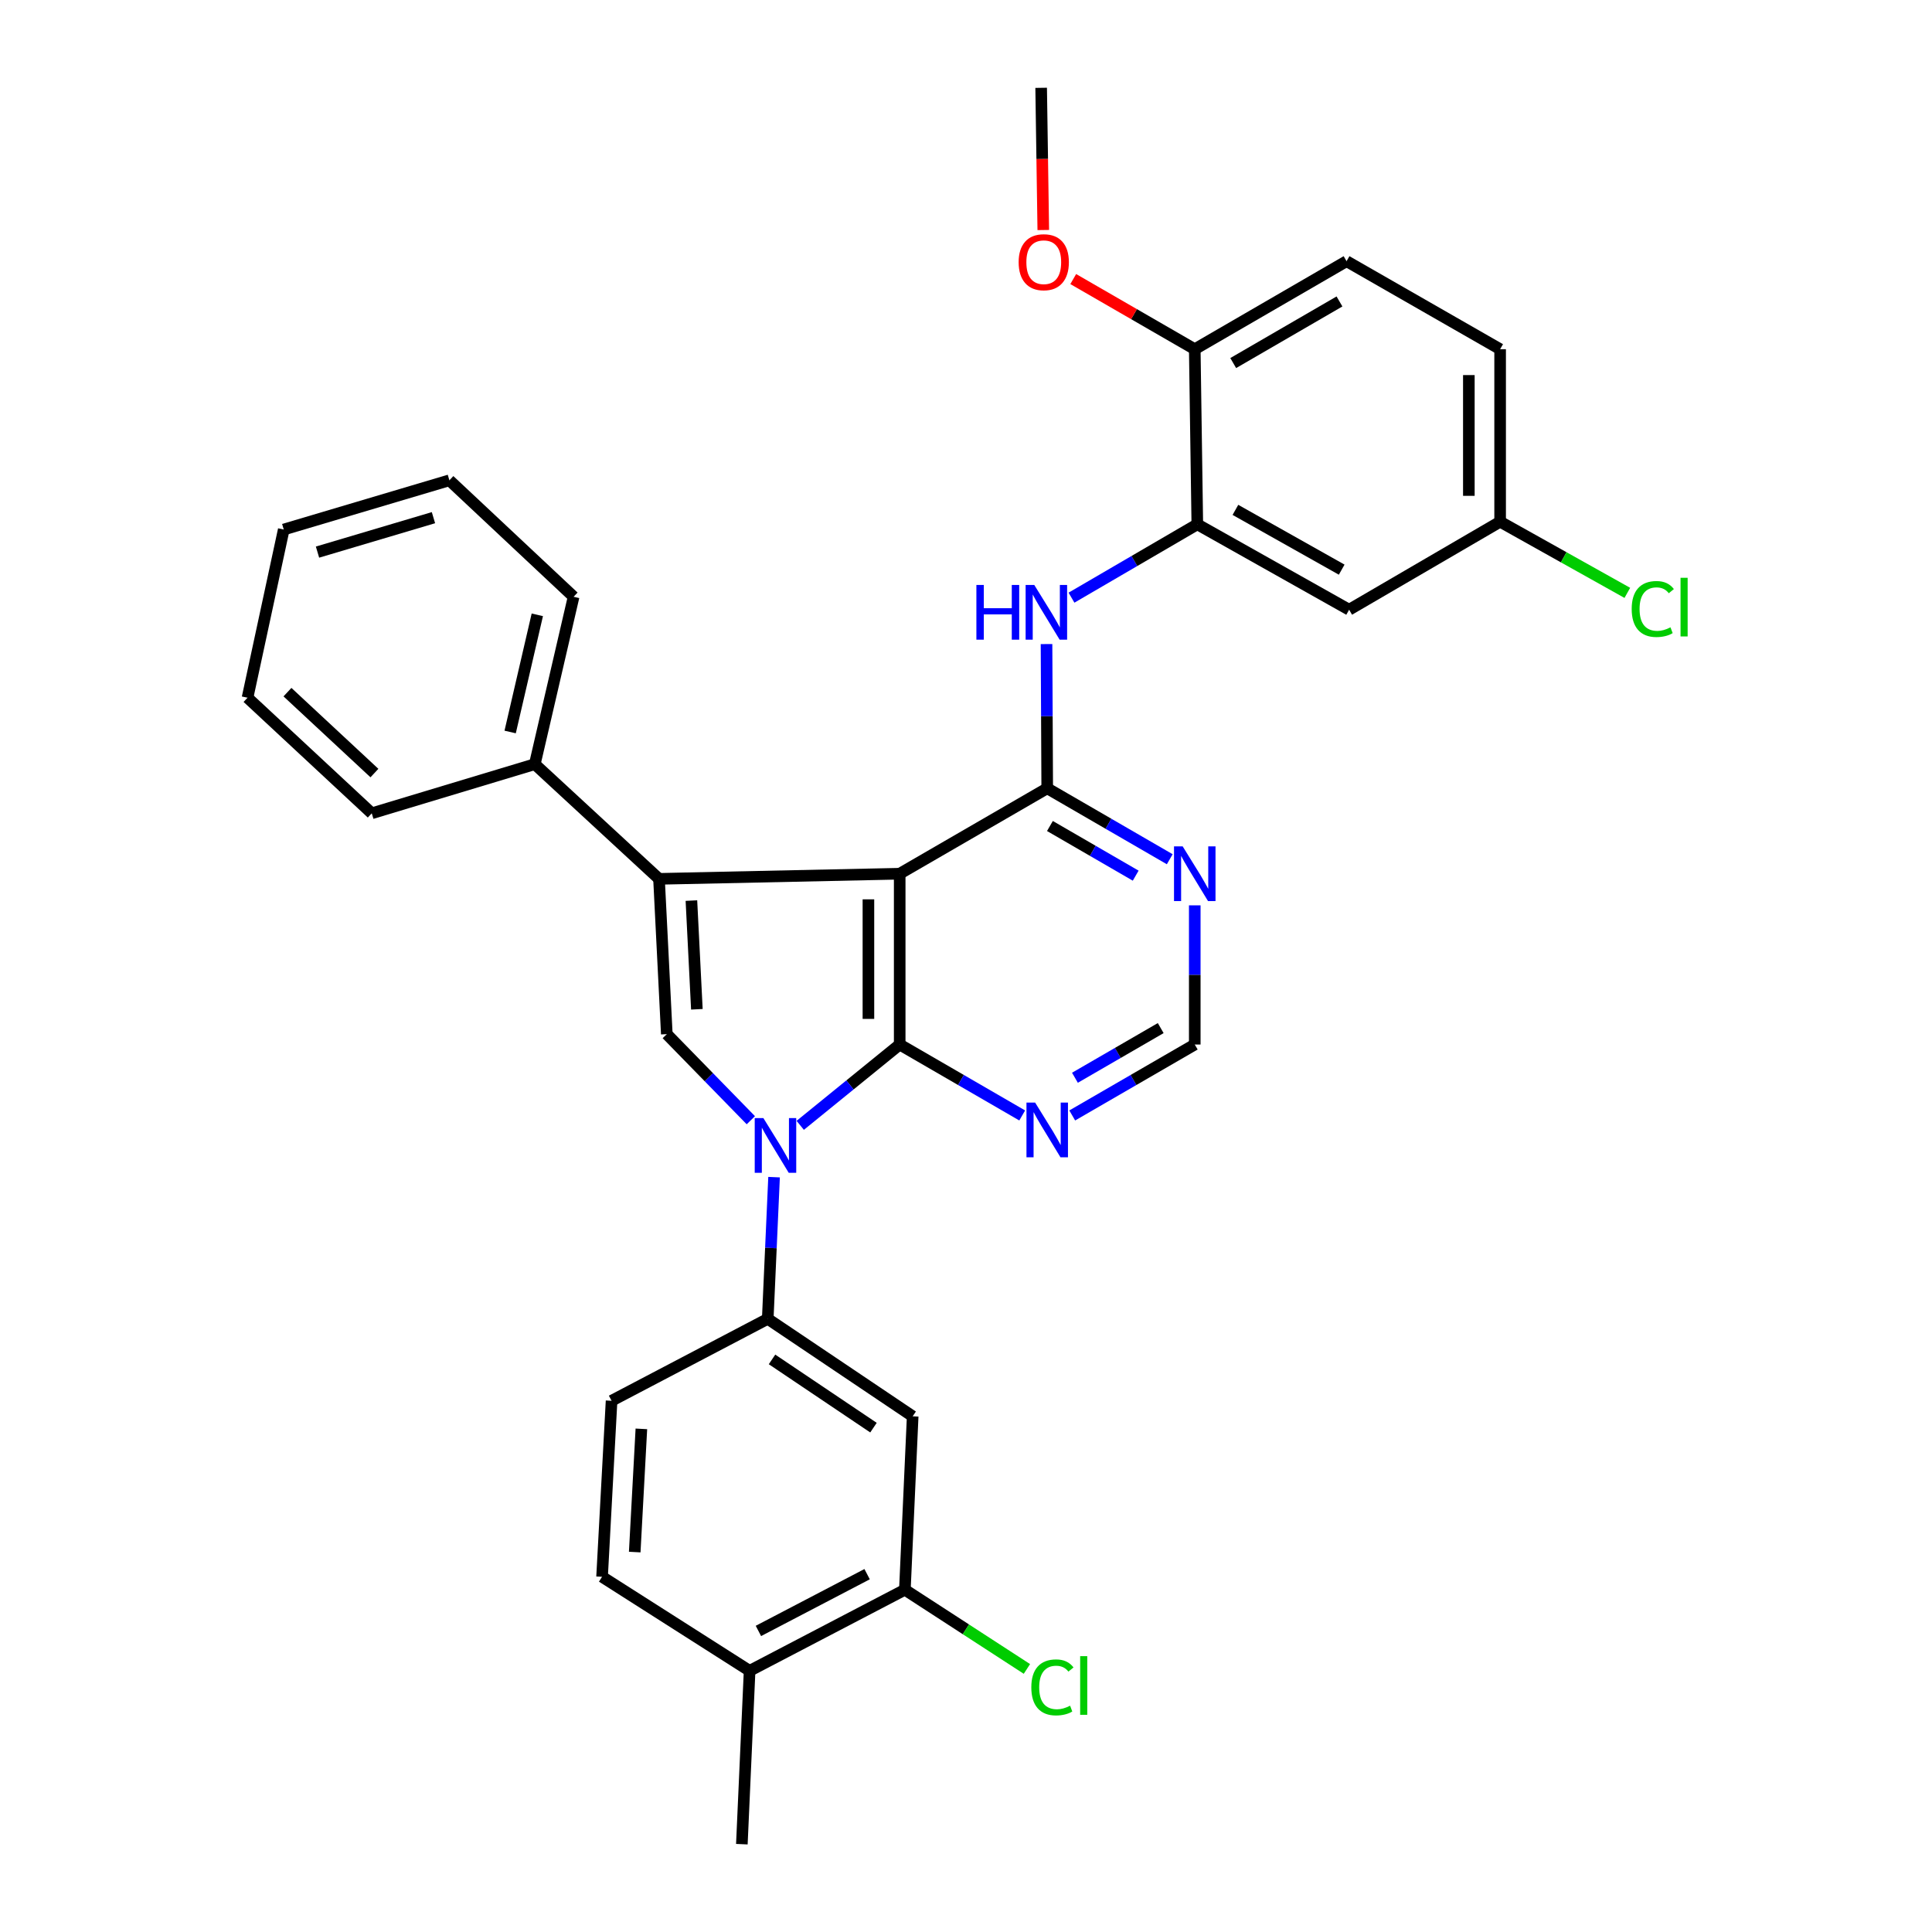 <?xml version='1.0' encoding='iso-8859-1'?>
<svg version='1.1' baseProfile='full'
              xmlns='http://www.w3.org/2000/svg'
                      xmlns:rdkit='http://www.rdkit.org/xml'
                      xmlns:xlink='http://www.w3.org/1999/xlink'
                  xml:space='preserve'
width='1000px' height='1000px' viewBox='0 0 1000 1000'>
<!-- END OF HEADER -->
<rect style='opacity:1.0;fill:#FFFFFF;stroke:none' width='1000' height='1000' x='0' y='0'> </rect>
<path class='bond-0' d='M 465.682,452.234 L 465.682,540.643' style='fill:none;fill-rule:evenodd;stroke:#000000;stroke-width:6px;stroke-linecap:butt;stroke-linejoin:miter;stroke-opacity:1' />
<path class='bond-0' d='M 449.493,465.495 L 449.493,527.382' style='fill:none;fill-rule:evenodd;stroke:#000000;stroke-width:6px;stroke-linecap:butt;stroke-linejoin:miter;stroke-opacity:1' />
<path class='bond-2' d='M 465.682,452.234 L 341.1,454.896' style='fill:none;fill-rule:evenodd;stroke:#000000;stroke-width:6px;stroke-linecap:butt;stroke-linejoin:miter;stroke-opacity:1' />
<path class='bond-3' d='M 465.682,452.234 L 542.039,408.021' style='fill:none;fill-rule:evenodd;stroke:#000000;stroke-width:6px;stroke-linecap:butt;stroke-linejoin:miter;stroke-opacity:1' />
<path class='bond-1' d='M 465.682,540.643 L 439.939,561.56' style='fill:none;fill-rule:evenodd;stroke:#000000;stroke-width:6px;stroke-linecap:butt;stroke-linejoin:miter;stroke-opacity:1' />
<path class='bond-1' d='M 439.939,561.56 L 414.197,582.478' style='fill:none;fill-rule:evenodd;stroke:#0000FF;stroke-width:6px;stroke-linecap:butt;stroke-linejoin:miter;stroke-opacity:1' />
<path class='bond-7' d='M 465.682,540.643 L 497.388,559.002' style='fill:none;fill-rule:evenodd;stroke:#000000;stroke-width:6px;stroke-linecap:butt;stroke-linejoin:miter;stroke-opacity:1' />
<path class='bond-7' d='M 497.388,559.002 L 529.093,577.36' style='fill:none;fill-rule:evenodd;stroke:#0000FF;stroke-width:6px;stroke-linecap:butt;stroke-linejoin:miter;stroke-opacity:1' />
<path class='bond-5' d='M 400.654,609.293 L 399.019,645.961' style='fill:none;fill-rule:evenodd;stroke:#0000FF;stroke-width:6px;stroke-linecap:butt;stroke-linejoin:miter;stroke-opacity:1' />
<path class='bond-5' d='M 399.019,645.961 L 397.383,682.628' style='fill:none;fill-rule:evenodd;stroke:#000000;stroke-width:6px;stroke-linecap:butt;stroke-linejoin:miter;stroke-opacity:1' />
<path class='bond-32' d='M 388.633,579.825 L 366.886,557.549' style='fill:none;fill-rule:evenodd;stroke:#0000FF;stroke-width:6px;stroke-linecap:butt;stroke-linejoin:miter;stroke-opacity:1' />
<path class='bond-32' d='M 366.886,557.549 L 345.138,535.274' style='fill:none;fill-rule:evenodd;stroke:#000000;stroke-width:6px;stroke-linecap:butt;stroke-linejoin:miter;stroke-opacity:1' />
<path class='bond-4' d='M 341.1,454.896 L 345.138,535.274' style='fill:none;fill-rule:evenodd;stroke:#000000;stroke-width:6px;stroke-linecap:butt;stroke-linejoin:miter;stroke-opacity:1' />
<path class='bond-4' d='M 357.874,466.141 L 360.701,522.405' style='fill:none;fill-rule:evenodd;stroke:#000000;stroke-width:6px;stroke-linecap:butt;stroke-linejoin:miter;stroke-opacity:1' />
<path class='bond-14' d='M 341.1,454.896 L 276.813,395.528' style='fill:none;fill-rule:evenodd;stroke:#000000;stroke-width:6px;stroke-linecap:butt;stroke-linejoin:miter;stroke-opacity:1' />
<path class='bond-6' d='M 542.039,408.021 L 541.859,370.695' style='fill:none;fill-rule:evenodd;stroke:#000000;stroke-width:6px;stroke-linecap:butt;stroke-linejoin:miter;stroke-opacity:1' />
<path class='bond-6' d='M 541.859,370.695 L 541.678,333.369' style='fill:none;fill-rule:evenodd;stroke:#0000FF;stroke-width:6px;stroke-linecap:butt;stroke-linejoin:miter;stroke-opacity:1' />
<path class='bond-8' d='M 542.039,408.021 L 573.749,426.38' style='fill:none;fill-rule:evenodd;stroke:#000000;stroke-width:6px;stroke-linecap:butt;stroke-linejoin:miter;stroke-opacity:1' />
<path class='bond-8' d='M 573.749,426.38 L 605.459,444.739' style='fill:none;fill-rule:evenodd;stroke:#0000FF;stroke-width:6px;stroke-linecap:butt;stroke-linejoin:miter;stroke-opacity:1' />
<path class='bond-8' d='M 543.441,427.538 L 565.638,440.39' style='fill:none;fill-rule:evenodd;stroke:#000000;stroke-width:6px;stroke-linecap:butt;stroke-linejoin:miter;stroke-opacity:1' />
<path class='bond-8' d='M 565.638,440.39 L 587.835,453.241' style='fill:none;fill-rule:evenodd;stroke:#0000FF;stroke-width:6px;stroke-linecap:butt;stroke-linejoin:miter;stroke-opacity:1' />
<path class='bond-10' d='M 397.383,682.628 L 472.4,733.083' style='fill:none;fill-rule:evenodd;stroke:#000000;stroke-width:6px;stroke-linecap:butt;stroke-linejoin:miter;stroke-opacity:1' />
<path class='bond-10' d='M 399.601,703.629 L 452.113,738.948' style='fill:none;fill-rule:evenodd;stroke:#000000;stroke-width:6px;stroke-linecap:butt;stroke-linejoin:miter;stroke-opacity:1' />
<path class='bond-16' d='M 397.383,682.628 L 316.547,725.042' style='fill:none;fill-rule:evenodd;stroke:#000000;stroke-width:6px;stroke-linecap:butt;stroke-linejoin:miter;stroke-opacity:1' />
<path class='bond-9' d='M 554.599,309.353 L 587.163,290.37' style='fill:none;fill-rule:evenodd;stroke:#0000FF;stroke-width:6px;stroke-linecap:butt;stroke-linejoin:miter;stroke-opacity:1' />
<path class='bond-9' d='M 587.163,290.37 L 619.727,271.387' style='fill:none;fill-rule:evenodd;stroke:#000000;stroke-width:6px;stroke-linecap:butt;stroke-linejoin:miter;stroke-opacity:1' />
<path class='bond-33' d='M 554.985,577.361 L 586.695,559.002' style='fill:none;fill-rule:evenodd;stroke:#0000FF;stroke-width:6px;stroke-linecap:butt;stroke-linejoin:miter;stroke-opacity:1' />
<path class='bond-33' d='M 586.695,559.002 L 618.405,540.643' style='fill:none;fill-rule:evenodd;stroke:#000000;stroke-width:6px;stroke-linecap:butt;stroke-linejoin:miter;stroke-opacity:1' />
<path class='bond-33' d='M 556.387,557.843 L 578.584,544.992' style='fill:none;fill-rule:evenodd;stroke:#0000FF;stroke-width:6px;stroke-linecap:butt;stroke-linejoin:miter;stroke-opacity:1' />
<path class='bond-33' d='M 578.584,544.992 L 600.781,532.14' style='fill:none;fill-rule:evenodd;stroke:#000000;stroke-width:6px;stroke-linecap:butt;stroke-linejoin:miter;stroke-opacity:1' />
<path class='bond-13' d='M 618.405,468.604 L 618.405,504.624' style='fill:none;fill-rule:evenodd;stroke:#0000FF;stroke-width:6px;stroke-linecap:butt;stroke-linejoin:miter;stroke-opacity:1' />
<path class='bond-13' d='M 618.405,504.624 L 618.405,540.643' style='fill:none;fill-rule:evenodd;stroke:#000000;stroke-width:6px;stroke-linecap:butt;stroke-linejoin:miter;stroke-opacity:1' />
<path class='bond-12' d='M 619.727,271.387 L 698.306,315.592' style='fill:none;fill-rule:evenodd;stroke:#000000;stroke-width:6px;stroke-linecap:butt;stroke-linejoin:miter;stroke-opacity:1' />
<path class='bond-12' d='M 639.452,263.908 L 694.457,294.851' style='fill:none;fill-rule:evenodd;stroke:#000000;stroke-width:6px;stroke-linecap:butt;stroke-linejoin:miter;stroke-opacity:1' />
<path class='bond-15' d='M 619.727,271.387 L 618.405,180.748' style='fill:none;fill-rule:evenodd;stroke:#000000;stroke-width:6px;stroke-linecap:butt;stroke-linejoin:miter;stroke-opacity:1' />
<path class='bond-11' d='M 472.4,733.083 L 468.362,822.841' style='fill:none;fill-rule:evenodd;stroke:#000000;stroke-width:6px;stroke-linecap:butt;stroke-linejoin:miter;stroke-opacity:1' />
<path class='bond-21' d='M 468.362,822.841 L 499.947,843.341' style='fill:none;fill-rule:evenodd;stroke:#000000;stroke-width:6px;stroke-linecap:butt;stroke-linejoin:miter;stroke-opacity:1' />
<path class='bond-21' d='M 499.947,843.341 L 531.532,863.841' style='fill:none;fill-rule:evenodd;stroke:#00CC00;stroke-width:6px;stroke-linecap:butt;stroke-linejoin:miter;stroke-opacity:1' />
<path class='bond-36' d='M 468.362,822.841 L 387.994,864.815' style='fill:none;fill-rule:evenodd;stroke:#000000;stroke-width:6px;stroke-linecap:butt;stroke-linejoin:miter;stroke-opacity:1' />
<path class='bond-36' d='M 448.813,814.787 L 392.555,844.169' style='fill:none;fill-rule:evenodd;stroke:#000000;stroke-width:6px;stroke-linecap:butt;stroke-linejoin:miter;stroke-opacity:1' />
<path class='bond-20' d='M 698.306,315.592 L 776.462,270.038' style='fill:none;fill-rule:evenodd;stroke:#000000;stroke-width:6px;stroke-linecap:butt;stroke-linejoin:miter;stroke-opacity:1' />
<path class='bond-25' d='M 276.813,395.528 L 296.896,308.891' style='fill:none;fill-rule:evenodd;stroke:#000000;stroke-width:6px;stroke-linecap:butt;stroke-linejoin:miter;stroke-opacity:1' />
<path class='bond-25' d='M 264.055,378.877 L 278.113,318.231' style='fill:none;fill-rule:evenodd;stroke:#000000;stroke-width:6px;stroke-linecap:butt;stroke-linejoin:miter;stroke-opacity:1' />
<path class='bond-26' d='M 276.813,395.528 L 192.424,420.963' style='fill:none;fill-rule:evenodd;stroke:#000000;stroke-width:6px;stroke-linecap:butt;stroke-linejoin:miter;stroke-opacity:1' />
<path class='bond-19' d='M 618.405,180.748 L 696.975,135.194' style='fill:none;fill-rule:evenodd;stroke:#000000;stroke-width:6px;stroke-linecap:butt;stroke-linejoin:miter;stroke-opacity:1' />
<path class='bond-19' d='M 638.311,187.92 L 693.31,156.033' style='fill:none;fill-rule:evenodd;stroke:#000000;stroke-width:6px;stroke-linecap:butt;stroke-linejoin:miter;stroke-opacity:1' />
<path class='bond-24' d='M 618.405,180.748 L 586.955,162.595' style='fill:none;fill-rule:evenodd;stroke:#000000;stroke-width:6px;stroke-linecap:butt;stroke-linejoin:miter;stroke-opacity:1' />
<path class='bond-24' d='M 586.955,162.595 L 555.506,144.441' style='fill:none;fill-rule:evenodd;stroke:#FF0000;stroke-width:6px;stroke-linecap:butt;stroke-linejoin:miter;stroke-opacity:1' />
<path class='bond-18' d='M 316.547,725.042 L 311.628,816.14' style='fill:none;fill-rule:evenodd;stroke:#000000;stroke-width:6px;stroke-linecap:butt;stroke-linejoin:miter;stroke-opacity:1' />
<path class='bond-18' d='M 331.975,739.58 L 328.531,803.349' style='fill:none;fill-rule:evenodd;stroke:#000000;stroke-width:6px;stroke-linecap:butt;stroke-linejoin:miter;stroke-opacity:1' />
<path class='bond-17' d='M 387.994,864.815 L 311.628,816.14' style='fill:none;fill-rule:evenodd;stroke:#000000;stroke-width:6px;stroke-linecap:butt;stroke-linejoin:miter;stroke-opacity:1' />
<path class='bond-27' d='M 387.994,864.815 L 383.983,954.545' style='fill:none;fill-rule:evenodd;stroke:#000000;stroke-width:6px;stroke-linecap:butt;stroke-linejoin:miter;stroke-opacity:1' />
<path class='bond-22' d='M 696.975,135.194 L 776.462,180.748' style='fill:none;fill-rule:evenodd;stroke:#000000;stroke-width:6px;stroke-linecap:butt;stroke-linejoin:miter;stroke-opacity:1' />
<path class='bond-23' d='M 776.462,270.038 L 809.38,288.453' style='fill:none;fill-rule:evenodd;stroke:#000000;stroke-width:6px;stroke-linecap:butt;stroke-linejoin:miter;stroke-opacity:1' />
<path class='bond-23' d='M 809.38,288.453 L 842.298,306.867' style='fill:none;fill-rule:evenodd;stroke:#00CC00;stroke-width:6px;stroke-linecap:butt;stroke-linejoin:miter;stroke-opacity:1' />
<path class='bond-35' d='M 776.462,270.038 L 776.462,180.748' style='fill:none;fill-rule:evenodd;stroke:#000000;stroke-width:6px;stroke-linecap:butt;stroke-linejoin:miter;stroke-opacity:1' />
<path class='bond-35' d='M 760.273,256.645 L 760.273,194.141' style='fill:none;fill-rule:evenodd;stroke:#000000;stroke-width:6px;stroke-linecap:butt;stroke-linejoin:miter;stroke-opacity:1' />
<path class='bond-28' d='M 540.002,119.06 L 539.451,82.257' style='fill:none;fill-rule:evenodd;stroke:#FF0000;stroke-width:6px;stroke-linecap:butt;stroke-linejoin:miter;stroke-opacity:1' />
<path class='bond-28' d='M 539.451,82.257 L 538.9,45.455' style='fill:none;fill-rule:evenodd;stroke:#000000;stroke-width:6px;stroke-linecap:butt;stroke-linejoin:miter;stroke-opacity:1' />
<path class='bond-30' d='M 296.896,308.891 L 232.608,248.606' style='fill:none;fill-rule:evenodd;stroke:#000000;stroke-width:6px;stroke-linecap:butt;stroke-linejoin:miter;stroke-opacity:1' />
<path class='bond-29' d='M 192.424,420.963 L 128.119,361.136' style='fill:none;fill-rule:evenodd;stroke:#000000;stroke-width:6px;stroke-linecap:butt;stroke-linejoin:miter;stroke-opacity:1' />
<path class='bond-29' d='M 193.805,400.136 L 148.791,358.258' style='fill:none;fill-rule:evenodd;stroke:#000000;stroke-width:6px;stroke-linecap:butt;stroke-linejoin:miter;stroke-opacity:1' />
<path class='bond-31' d='M 128.119,361.136 L 146.871,274.076' style='fill:none;fill-rule:evenodd;stroke:#000000;stroke-width:6px;stroke-linecap:butt;stroke-linejoin:miter;stroke-opacity:1' />
<path class='bond-34' d='M 232.608,248.606 L 146.871,274.076' style='fill:none;fill-rule:evenodd;stroke:#000000;stroke-width:6px;stroke-linecap:butt;stroke-linejoin:miter;stroke-opacity:1' />
<path class='bond-34' d='M 224.358,267.945 L 164.341,285.774' style='fill:none;fill-rule:evenodd;stroke:#000000;stroke-width:6px;stroke-linecap:butt;stroke-linejoin:miter;stroke-opacity:1' />
<path  class='atom-2' d='M 395.126 578.728
L 404.406 593.728
Q 405.326 595.208, 406.806 597.888
Q 408.286 600.568, 408.366 600.728
L 408.366 578.728
L 412.126 578.728
L 412.126 607.048
L 408.246 607.048
L 398.286 590.648
Q 397.126 588.728, 395.886 586.528
Q 394.686 584.328, 394.326 583.648
L 394.326 607.048
L 390.646 607.048
L 390.646 578.728
L 395.126 578.728
' fill='#0000FF'/>
<path  class='atom-7' d='M 505.379 302.772
L 509.219 302.772
L 509.219 314.812
L 523.699 314.812
L 523.699 302.772
L 527.539 302.772
L 527.539 331.092
L 523.699 331.092
L 523.699 318.012
L 509.219 318.012
L 509.219 331.092
L 505.379 331.092
L 505.379 302.772
' fill='#0000FF'/>
<path  class='atom-7' d='M 535.339 302.772
L 544.619 317.772
Q 545.539 319.252, 547.019 321.932
Q 548.499 324.612, 548.579 324.772
L 548.579 302.772
L 552.339 302.772
L 552.339 331.092
L 548.459 331.092
L 538.499 314.692
Q 537.339 312.772, 536.099 310.572
Q 534.899 308.372, 534.539 307.692
L 534.539 331.092
L 530.859 331.092
L 530.859 302.772
L 535.339 302.772
' fill='#0000FF'/>
<path  class='atom-8' d='M 535.779 570.696
L 545.059 585.696
Q 545.979 587.176, 547.459 589.856
Q 548.939 592.536, 549.019 592.696
L 549.019 570.696
L 552.779 570.696
L 552.779 599.016
L 548.899 599.016
L 538.939 582.616
Q 537.779 580.696, 536.539 578.496
Q 535.339 576.296, 534.979 575.616
L 534.979 599.016
L 531.299 599.016
L 531.299 570.696
L 535.779 570.696
' fill='#0000FF'/>
<path  class='atom-9' d='M 612.145 438.074
L 621.425 453.074
Q 622.345 454.554, 623.825 457.234
Q 625.305 459.914, 625.385 460.074
L 625.385 438.074
L 629.145 438.074
L 629.145 466.394
L 625.265 466.394
L 615.305 449.994
Q 614.145 448.074, 612.905 445.874
Q 611.705 443.674, 611.345 442.994
L 611.345 466.394
L 607.665 466.394
L 607.665 438.074
L 612.145 438.074
' fill='#0000FF'/>
<path  class='atom-22' d='M 533.808 873.385
Q 533.808 866.345, 537.088 862.665
Q 540.408 858.945, 546.688 858.945
Q 552.528 858.945, 555.648 863.065
L 553.008 865.225
Q 550.728 862.225, 546.688 862.225
Q 542.408 862.225, 540.128 865.105
Q 537.888 867.945, 537.888 873.385
Q 537.888 878.985, 540.208 881.865
Q 542.568 884.745, 547.128 884.745
Q 550.248 884.745, 553.888 882.865
L 555.008 885.865
Q 553.528 886.825, 551.288 887.385
Q 549.048 887.945, 546.568 887.945
Q 540.408 887.945, 537.088 884.185
Q 533.808 880.425, 533.808 873.385
' fill='#00CC00'/>
<path  class='atom-22' d='M 559.088 857.225
L 562.768 857.225
L 562.768 887.585
L 559.088 887.585
L 559.088 857.225
' fill='#00CC00'/>
<path  class='atom-24' d='M 844.561 315.223
Q 844.561 308.183, 847.841 304.503
Q 851.161 300.783, 857.441 300.783
Q 863.281 300.783, 866.401 304.903
L 863.761 307.063
Q 861.481 304.063, 857.441 304.063
Q 853.161 304.063, 850.881 306.943
Q 848.641 309.783, 848.641 315.223
Q 848.641 320.823, 850.961 323.703
Q 853.321 326.583, 857.881 326.583
Q 861.001 326.583, 864.641 324.703
L 865.761 327.703
Q 864.281 328.663, 862.041 329.223
Q 859.801 329.783, 857.321 329.783
Q 851.161 329.783, 847.841 326.023
Q 844.561 322.263, 844.561 315.223
' fill='#00CC00'/>
<path  class='atom-24' d='M 869.841 299.063
L 873.521 299.063
L 873.521 329.423
L 869.841 329.423
L 869.841 299.063
' fill='#00CC00'/>
<path  class='atom-25' d='M 527.249 135.715
Q 527.249 128.915, 530.609 125.115
Q 533.969 121.315, 540.249 121.315
Q 546.529 121.315, 549.889 125.115
Q 553.249 128.915, 553.249 135.715
Q 553.249 142.595, 549.849 146.515
Q 546.449 150.395, 540.249 150.395
Q 534.009 150.395, 530.609 146.515
Q 527.249 142.635, 527.249 135.715
M 540.249 147.195
Q 544.569 147.195, 546.889 144.315
Q 549.249 141.395, 549.249 135.715
Q 549.249 130.155, 546.889 127.355
Q 544.569 124.515, 540.249 124.515
Q 535.929 124.515, 533.569 127.315
Q 531.249 130.115, 531.249 135.715
Q 531.249 141.435, 533.569 144.315
Q 535.929 147.195, 540.249 147.195
' fill='#FF0000'/>
</svg>
